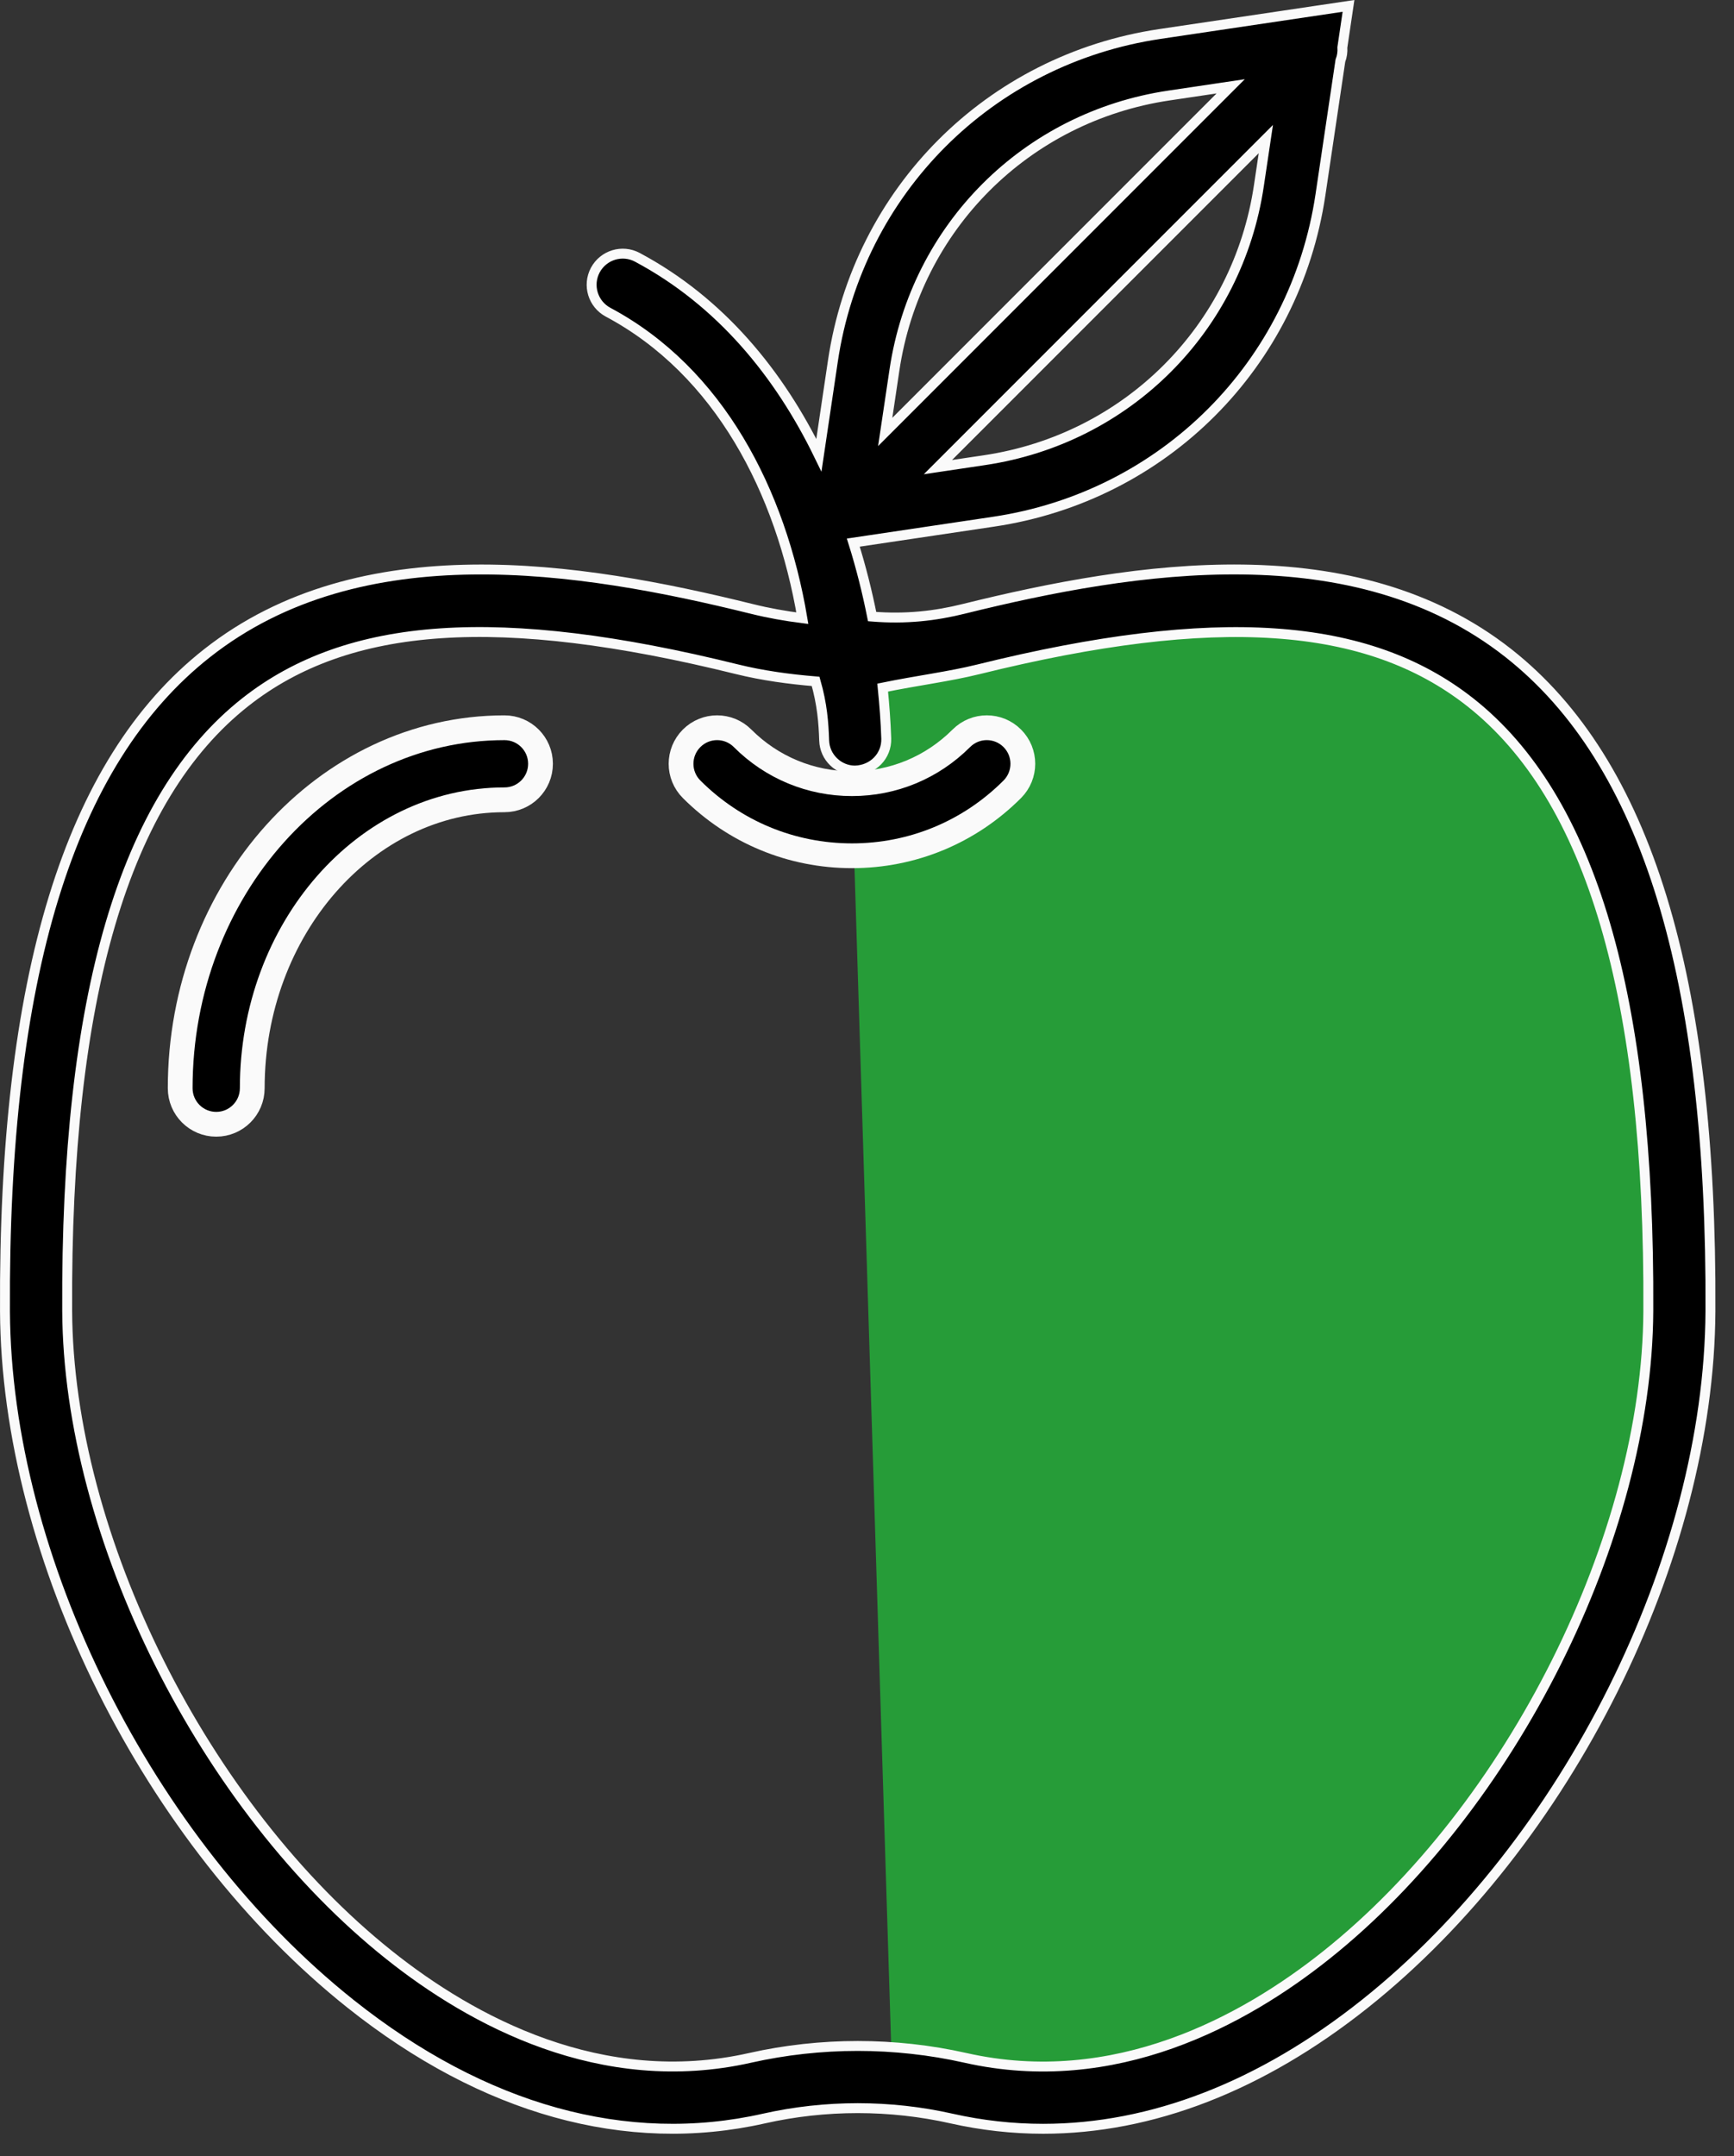 <?xml version="1.0" encoding="UTF-8"?>
<svg width="70px" height="87px" viewBox="0 0 70 87" version="1.1" xmlns="http://www.w3.org/2000/svg" xmlns:xlink="http://www.w3.org/1999/xlink">
    <rect x="0" y="0" width="70" height="87" fill="#333333" stroke="none"/>
    <!-- Generator: Sketch 62 (91390) - https://sketch.com -->
    <title>Group 2</title>
    <desc>Created with Sketch.</desc>
    <g id="Page-1" stroke="none" stroke-width="1" fill="none" fill-rule="evenodd">
        <g id="Group-2">
            <path d="M34.226,26.371 C40.871,25.761 47.978,22.107 54.16,24.541 C57.853,25.902 60.311,27.245 61.533,28.57 C64.461,31.746 65.716,36.879 66.343,39.8 C67.243,44 68.539,48.82 68.236,54.093 C67.93,59.428 62.06,71.598 59.789,74.831 C58.254,77.017 51.631,85.506 36.022,84.016 L34.226,26.371 Z" id="Path-2" fill="#269C38"></path>
            <g id="Group" fill="#000000" fill-rule="nonzero" stroke="#FAFAFA">
                <g id="apple">
                    <path d="M60.894,26.355 C66.47,30.744 69.119,39.442 69.049,52.91 C68.996,62.872 63.259,74.364 55.095,80.858 C50.911,84.186 46.485,85.898 42.109,85.898 C40.872,85.898 39.639,85.76 38.414,85.485 C35.934,84.925 33.317,84.925 30.836,85.485 C25.292,86.736 19.522,85.127 14.155,80.858 C5.991,74.365 0.252,62.873 0.201,52.91 C0.132,39.444 2.782,30.745 8.358,26.357 C14.571,21.464 23.381,22.845 30.349,24.57 C31.022,24.737 31.703,24.858 32.39,24.945 C31.526,19.831 29.039,14.992 24.548,12.598 C24.242,12.434 24.032,12.163 23.938,11.856 C23.845,11.549 23.868,11.206 24.031,10.9 C24.195,10.594 24.467,10.383 24.775,10.289 C25.082,10.196 25.424,10.219 25.73,10.383 C29.084,12.172 31.457,15.077 33.058,18.367 L33.623,14.568 C34.135,11.133 35.716,8.09 38.028,5.778 C40.341,3.465 43.385,1.884 46.82,1.372 L54.438,0.238 L54.19,1.912 C54.202,2.096 54.178,2.277 54.11,2.45 L53.306,7.856 C52.794,11.29 51.213,14.334 48.9,16.646 C46.587,18.959 43.544,20.54 40.109,21.051 L34.447,21.895 C34.758,22.885 35.008,23.884 35.207,24.88 C36.587,24.99 37.759,24.852 38.903,24.568 C45.871,22.843 54.677,21.464 60.894,26.355 Z M39.739,18.569 C42.624,18.14 45.18,16.811 47.122,14.869 C49.065,12.927 50.393,10.371 50.821,7.487 L51.101,5.612 L37.863,18.849 L39.739,18.569 Z M53.534,78.894 C61.025,72.934 66.496,62 66.541,52.899 C66.607,40.199 64.233,32.176 59.343,28.329 C55.193,25.067 49.081,24.638 39.504,27.006 C38.296,27.304 37.06,27.453 35.633,27.745 C35.703,28.442 35.755,29.131 35.777,29.8 C35.788,30.148 35.656,30.467 35.429,30.701 C35.203,30.934 34.883,31.082 34.516,31.093 C34.185,31.093 33.877,30.959 33.651,30.739 C33.425,30.521 33.281,30.218 33.271,29.879 C33.247,29.161 33.191,28.421 32.926,27.494 C31.856,27.405 30.792,27.262 29.748,27.004 C20.171,24.636 14.058,25.064 9.91,28.327 C5.022,32.174 2.646,40.196 2.712,52.896 C2.759,62.002 8.227,72.934 15.719,78.894 C19.039,81.538 24.271,84.394 30.286,83.035 C31.705,82.716 33.166,82.556 34.626,82.556 C36.087,82.556 37.547,82.716 38.967,83.035 C44.994,84.398 50.214,81.538 53.534,78.894 Z M49.682,3.483 L47.19,3.854 C44.304,4.284 41.748,5.613 39.806,7.555 C37.864,9.497 36.536,12.052 36.107,14.937 L35.735,17.43 L49.682,3.483 Z" id="Shape" stroke-width="0.4"></path>
                    <path d="M20.365,29.365 C13.147,29.365 7.274,35.89 7.274,43.91 C7.274,44.713 7.924,45.365 8.729,45.365 C9.533,45.365 10.183,44.713 10.183,43.91 C10.183,37.494 14.752,32.273 20.365,32.273 C21.17,32.273 21.82,31.622 21.82,30.819 C21.82,30.016 21.17,29.365 20.365,29.365 L20.365,29.365 Z" id="Path"></path>
                    <path d="M38.808,29.791 C37.627,30.972 36.059,31.622 34.393,31.622 C32.728,31.622 31.157,30.972 29.977,29.791 C29.408,29.222 28.489,29.222 27.92,29.791 C27.352,30.36 27.351,31.28 27.92,31.848 C29.65,33.577 31.951,34.531 34.393,34.531 C36.835,34.531 39.135,33.579 40.865,31.848 C41.433,31.279 41.433,30.358 40.865,29.791 C40.296,29.222 39.376,29.222 38.808,29.791 Z" id="Path"></path>
                </g>
            </g>
        </g>
    </g>
</svg>